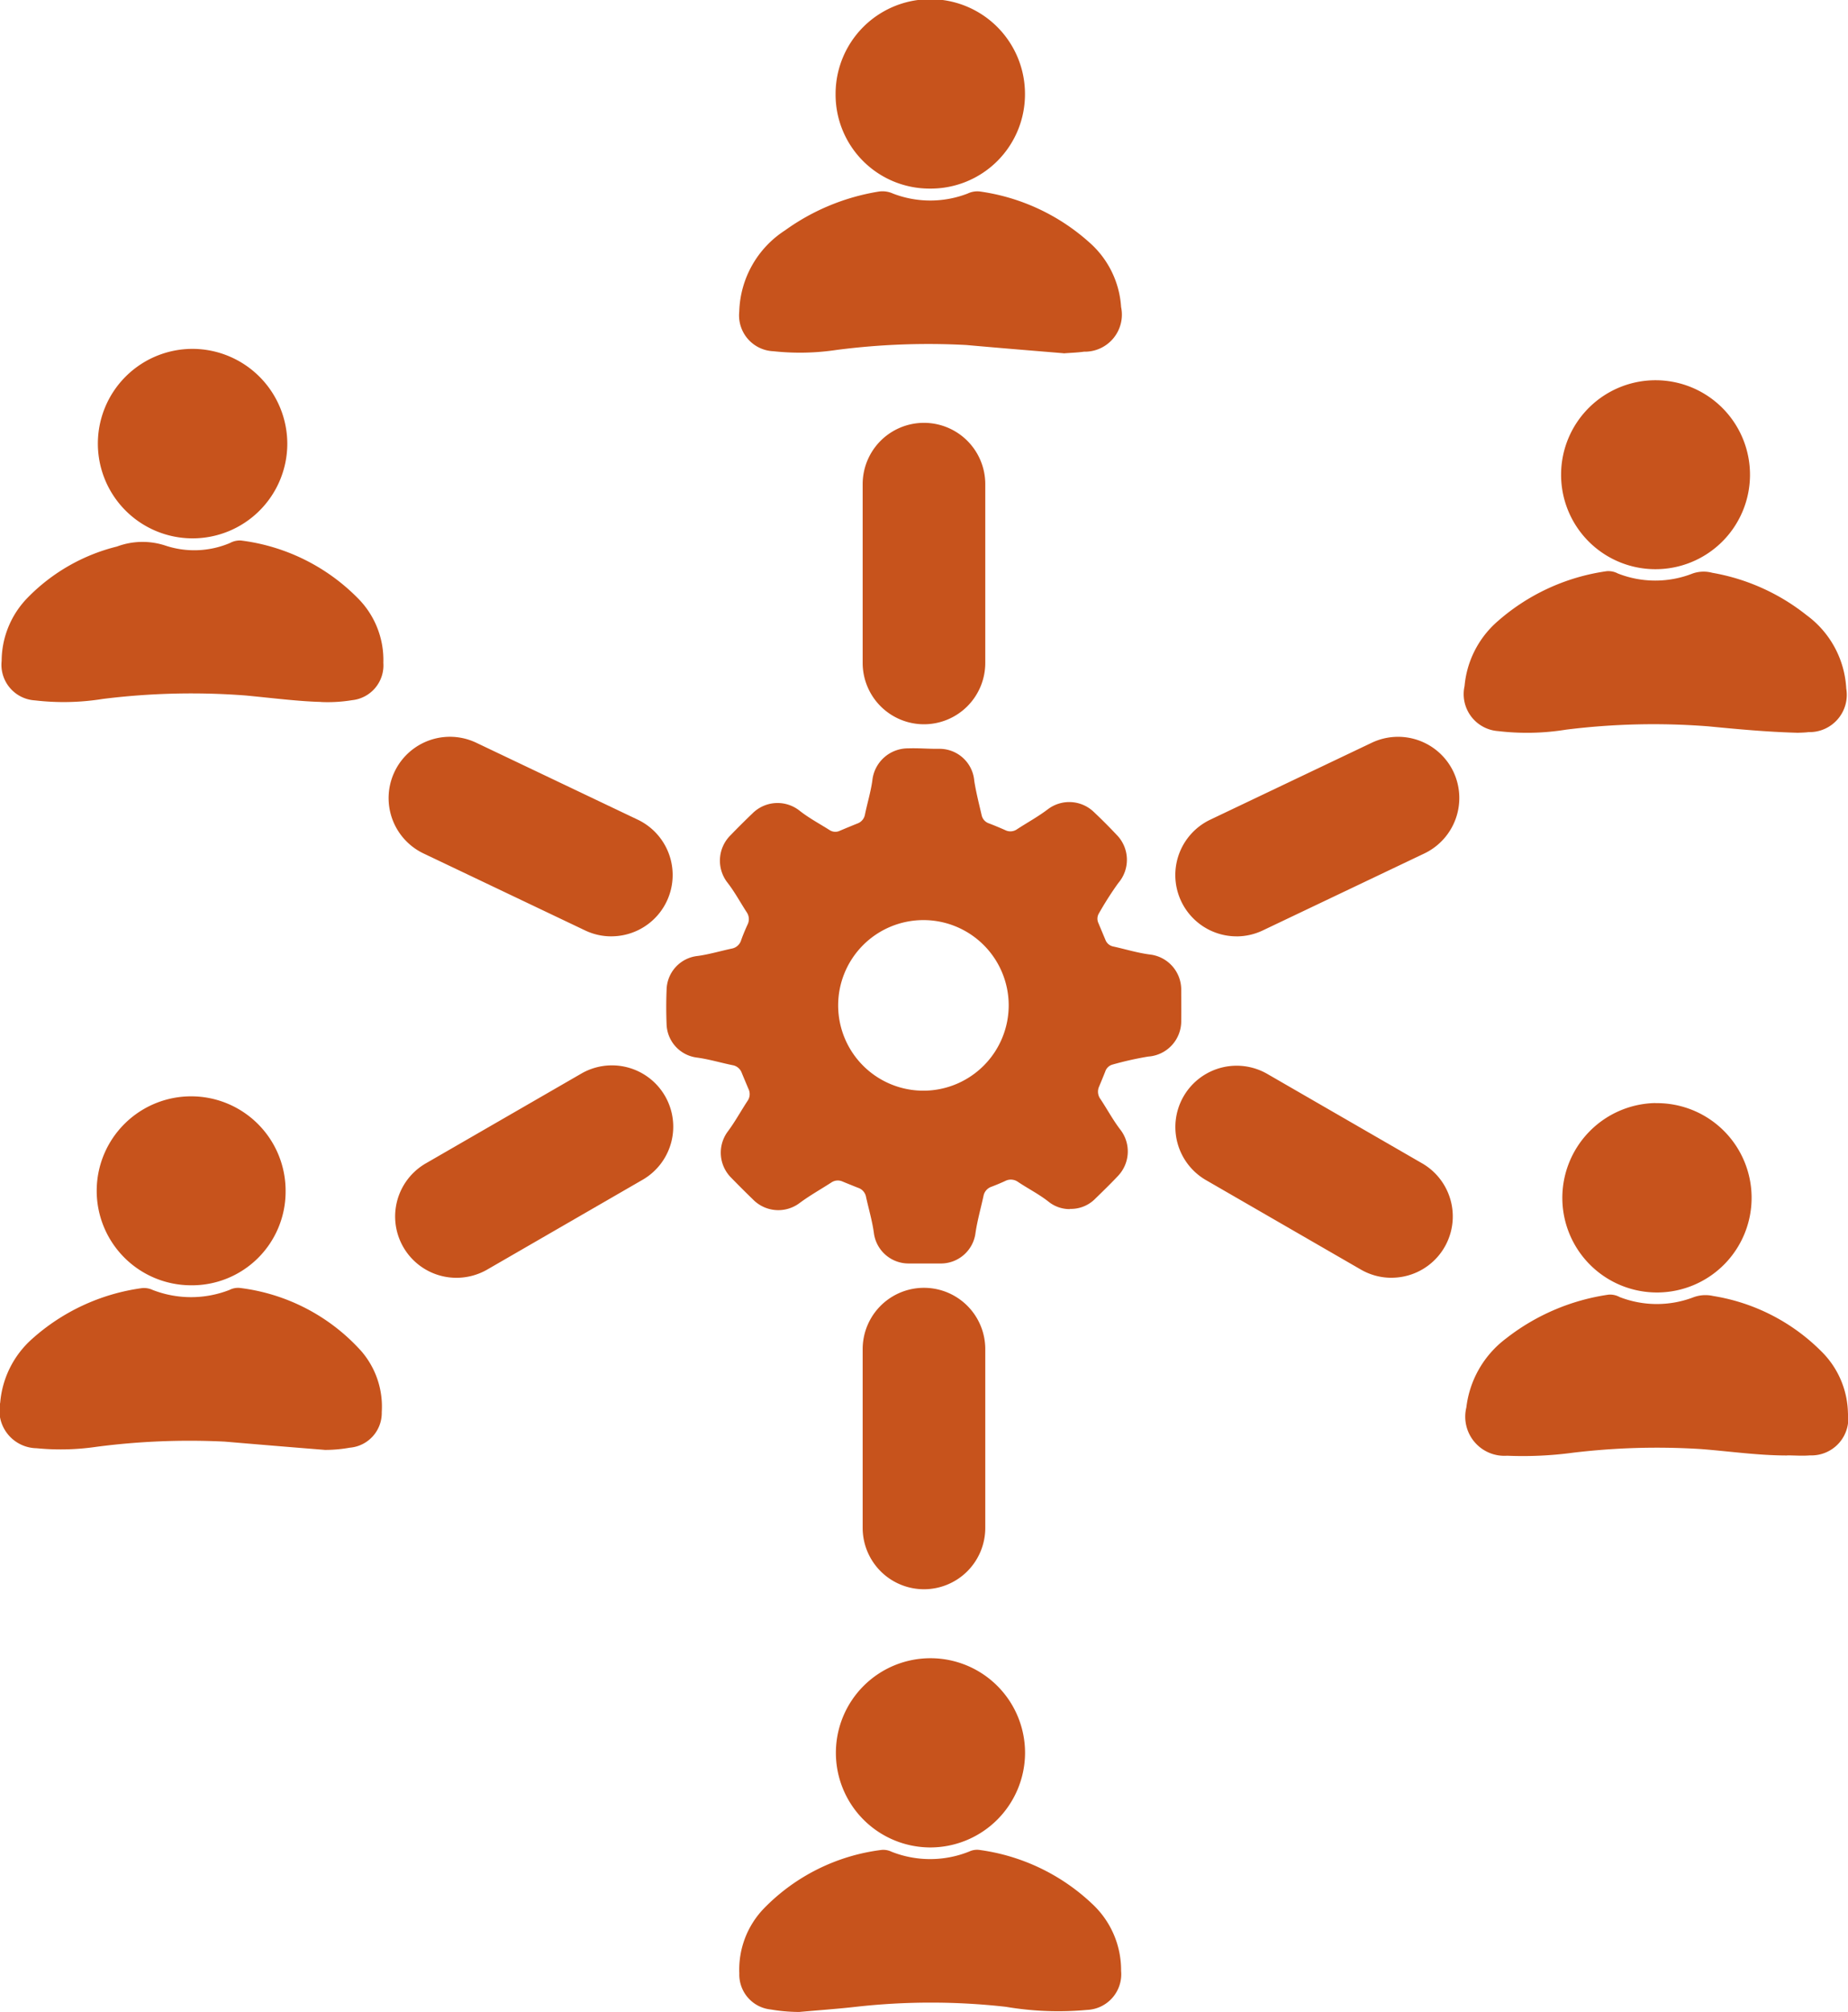 <svg id="Raggruppa_209" data-name="Raggruppa 209" xmlns="http://www.w3.org/2000/svg" width="69.829" height="76" viewBox="0 0 69.829 76">
  <path id="Tracciato_353" data-name="Tracciato 353" d="M984.535,547.337a3.222,3.222,0,1,0-3.212,3.227,3.227,3.227,0,0,0,3.212-3.227m2.313,7.7a1.267,1.267,0,0,1-.792-.268c-.367-.292-.782-.5-1.171-.76a.463.463,0,0,0-.48-.035c-.172.08-.347.152-.523.219a.456.456,0,0,0-.3.351c-.1.46-.23.915-.3,1.384a1.319,1.319,0,0,1-1.34,1.163c-.4,0-.8,0-1.2,0a1.32,1.32,0,0,1-1.3-1.142c-.063-.47-.2-.922-.3-1.384a.444.444,0,0,0-.3-.333c-.195-.077-.388-.155-.582-.235a.435.435,0,0,0-.425.034c-.4.259-.821.493-1.206.78a1.337,1.337,0,0,1-1.745-.126c-.285-.276-.568-.559-.846-.844a1.338,1.338,0,0,1-.123-1.728c.281-.374.5-.784.758-1.172a.445.445,0,0,0,.029-.443c-.086-.206-.173-.41-.258-.617a.446.446,0,0,0-.345-.281c-.45-.092-.89-.226-1.346-.287a1.309,1.309,0,0,1-1.145-1.251c-.017-.431-.018-.866,0-1.3a1.311,1.311,0,0,1,1.174-1.287c.437-.06.858-.187,1.286-.278a.455.455,0,0,0,.358-.321c.071-.2.152-.39.238-.58a.46.46,0,0,0-.023-.464c-.244-.373-.454-.767-.727-1.12a1.349,1.349,0,0,1,.107-1.794q.41-.424.833-.829a1.339,1.339,0,0,1,1.792-.091c.353.275.747.485,1.123.723a.394.394,0,0,0,.388.023q.327-.138.654-.27a.443.443,0,0,0,.292-.338c.088-.43.218-.85.279-1.286a1.354,1.354,0,0,1,1.364-1.217c.384-.014.767.022,1.151.017a1.318,1.318,0,0,1,1.337,1.211c.069.44.181.873.281,1.306a.416.416,0,0,0,.275.3q.313.12.617.256a.435.435,0,0,0,.442-.034c.39-.255.8-.476,1.171-.76a1.339,1.339,0,0,1,1.716.092c.3.282.591.573.873.873a1.344,1.344,0,0,1,.068,1.825,12.5,12.5,0,0,0-.73,1.142.387.387,0,0,0-.023.37c.089.212.177.424.266.635a.4.4,0,0,0,.3.252c.454.1.9.238,1.364.3a1.336,1.336,0,0,1,1.2,1.351c0,.379.006.756,0,1.136a1.339,1.339,0,0,1-1.246,1.37,12.255,12.255,0,0,0-1.341.3.4.4,0,0,0-.284.267q-.113.283-.23.562a.464.464,0,0,0,.04.463c.267.4.49.823.784,1.2a1.343,1.343,0,0,1-.109,1.714c-.292.31-.6.608-.9.9a1.286,1.286,0,0,1-.924.348" transform="translate(-946.42 -509.364)" fill="#c7531c"/>
  <path id="Tracciato_354" data-name="Tracciato 354" d="M1003.422,557.158c-1.088,0-2.164-.158-3.246-.242a26.6,26.6,0,0,0-4.842.137,14.215,14.215,0,0,1-2.491.114,1.478,1.478,0,0,1-1.538-1.825,3.817,3.817,0,0,1,1.495-2.6,8.175,8.175,0,0,1,3.883-1.66.761.761,0,0,1,.416.092,3.877,3.877,0,0,0,2.762.017,1.314,1.314,0,0,1,.77-.058,7.439,7.439,0,0,1,4.163,2.168,3.362,3.362,0,0,1,.93,2.259,1.394,1.394,0,0,1-1.435,1.594c-.289.025-.578,0-.869,0" transform="translate(-935.897 -502.178)" fill="#c7531c"/>
  <path id="Tracciato_355" data-name="Tracciato 355" d="M997.175,546.367A3.576,3.576,0,1,1,993.664,550a3.584,3.584,0,0,1,3.511-3.637" transform="translate(-934.629 -504.696)" fill="#c7531c"/>
  <path id="Tracciato_356" data-name="Tracciato 356" d="M975.605,570.871a6.562,6.562,0,0,1-1.011-.092,1.326,1.326,0,0,1-1.194-1.367,3.325,3.325,0,0,1,.921-2.442,7.492,7.492,0,0,1,4.449-2.219.712.712,0,0,1,.385.069,3.961,3.961,0,0,0,2.933-.009.694.694,0,0,1,.385-.06,7.69,7.69,0,0,1,4.271,2.047,3.414,3.414,0,0,1,1.082,2.524,1.348,1.348,0,0,1-1.286,1.472,11.86,11.86,0,0,1-3.066-.117,25.381,25.381,0,0,0-5.67,0c-.731.083-1.464.132-2.2.2" transform="translate(-945.464 -494.871)" fill="#c7531c"/>
  <path id="Tracciato_357" data-name="Tracciato 357" d="M979.338,567.177a3.574,3.574,0,1,1,3.592-3.556,3.584,3.584,0,0,1-3.592,3.556" transform="translate(-944.197 -497.391)" fill="#c7531c"/>
  <path id="Tracciato_358" data-name="Tracciato 358" d="M1003.827,539.377c-1.146-.031-2.25-.135-3.353-.242a26.647,26.647,0,0,0-5.383.126,9.23,9.23,0,0,1-2.56.054,1.4,1.4,0,0,1-1.271-1.7,3.67,3.67,0,0,1,1.174-2.38,7.9,7.9,0,0,1,4.2-1.961.762.762,0,0,1,.419.087,3.859,3.859,0,0,0,2.827,0,1.259,1.259,0,0,1,.741-.026,7.892,7.892,0,0,1,3.562,1.6,3.674,3.674,0,0,1,1.5,2.773,1.408,1.408,0,0,1-1.422,1.645c-.155.02-.313.02-.433.026" transform="translate(-935.92 -511.698)" fill="#c7531c"/>
  <path id="Tracciato_359" data-name="Tracciato 359" d="M993.633,532.111a3.569,3.569,0,1,1,3.534,3.608,3.566,3.566,0,0,1-3.534-3.608" transform="translate(-934.645 -514.218)" fill="#c7531c"/>
  <path id="Tracciato_360" data-name="Tracciato 360" d="M967.306,538.618c-.839-.02-1.834-.146-2.83-.242a26.978,26.978,0,0,0-5.419.129,9.3,9.3,0,0,1-2.561.055,1.348,1.348,0,0,1-1.261-1.492,3.435,3.435,0,0,1,.981-2.386,7.106,7.106,0,0,1,3.379-1.935,2.761,2.761,0,0,1,1.828-.035,3.455,3.455,0,0,0,2.446-.1.761.761,0,0,1,.416-.091,7.507,7.507,0,0,1,4.473,2.244,3.3,3.3,0,0,1,.9,2.375,1.321,1.321,0,0,1-1.182,1.412,5.687,5.687,0,0,1-1.172.069" transform="translate(-955.173 -512.103)" fill="#c7531c"/>
  <path id="Tracciato_361" data-name="Tracciato 361" d="M964.762,531.4a3.579,3.579,0,1,1-3.577-3.6,3.591,3.591,0,0,1,3.577,3.6" transform="translate(-953.906 -514.622)" fill="#c7531c"/>
  <path id="Tracciato_362" data-name="Tracciato 362" d="M967.471,557.036c-1.261-.1-2.524-.206-3.786-.313a27.106,27.106,0,0,0-4.837.195,9.311,9.311,0,0,1-2.273.055,1.429,1.429,0,0,1-1.372-1.725,3.621,3.621,0,0,1,1.2-2.4,7.794,7.794,0,0,1,4.139-1.921.769.769,0,0,1,.422.067,4,4,0,0,0,2.9,0,.711.711,0,0,1,.385-.077,7.37,7.37,0,0,1,4.59,2.379,3.2,3.2,0,0,1,.781,2.31,1.317,1.317,0,0,1-1.212,1.347,5.316,5.316,0,0,1-.938.084" transform="translate(-955.195 -502.267)" fill="#c7531c"/>
  <path id="Tracciato_363" data-name="Tracciato 363" d="M961.125,553.337a3.569,3.569,0,1,1,3.589-3.539,3.539,3.539,0,0,1-3.589,3.539" transform="translate(-953.922 -504.786)" fill="#c7531c"/>
  <path id="Tracciato_364" data-name="Tracciato 364" d="M985.647,530.041c-1.212-.1-2.439-.2-3.665-.31a26.935,26.935,0,0,0-4.911.186,9.3,9.3,0,0,1-2.382.049,1.355,1.355,0,0,1-1.292-1.5,3.776,3.776,0,0,1,1.728-3.065,8.321,8.321,0,0,1,3.547-1.467.957.957,0,0,1,.528.074,3.914,3.914,0,0,0,2.83,0,.845.845,0,0,1,.456-.077,7.811,7.811,0,0,1,4.139,1.924,3.544,3.544,0,0,1,1.2,2.44,1.4,1.4,0,0,1-1.4,1.688c-.25.035-.5.041-.772.063" transform="translate(-945.463 -516.698)" fill="#c7531c"/>
  <path id="Tracciato_365" data-name="Tracciato 365" d="M979.332,526.336a3.55,3.55,0,0,1-3.563-3.571,3.578,3.578,0,0,1,7.156-.011,3.561,3.561,0,0,1-3.593,3.582" transform="translate(-944.195 -519.212)" fill="#c7531c"/>
  <path id="Tracciato_366" data-name="Tracciato 366" d="M978.325,539.348a1.087,1.087,0,0,1-1.087-1.086v-6.754a1.086,1.086,0,1,1,2.173,0v6.754a1.086,1.086,0,0,1-1.086,1.086" transform="translate(-943.41 -513.22)" fill="#c7531c"/>
  <path id="Tracciato_367" data-name="Tracciato 367" d="M978.753,541.007a2.319,2.319,0,0,1-2.317-2.316v-6.754a2.316,2.316,0,1,1,4.633,0v6.754a2.318,2.318,0,0,1-2.316,2.316" transform="translate(-943.839 -513.648)" fill="#c7531c"/>
  <path id="Tracciato_368" data-name="Tracciato 368" d="M978.325,560.638a1.087,1.087,0,0,1-1.087-1.087V552.8a1.086,1.086,0,1,1,2.173,0v6.754a1.087,1.087,0,0,1-1.086,1.087" transform="translate(-943.41 -501.838)" fill="#c7531c"/>
  <path id="Tracciato_369" data-name="Tracciato 369" d="M978.753,562.3a2.319,2.319,0,0,1-2.317-2.316v-6.754a2.316,2.316,0,1,1,4.633,0v6.754a2.318,2.318,0,0,1-2.316,2.316" transform="translate(-943.839 -502.267)" fill="#c7531c"/>
  <path id="Tracciato_370" data-name="Tracciato 370" d="M991.872,551.8a1.083,1.083,0,0,1-.542-.146l-5.85-3.376a1.087,1.087,0,0,1,1.087-1.883l5.85,3.378a1.086,1.086,0,0,1-.545,2.027" transform="translate(-939.294 -504.76)" fill="#c7531c"/>
  <path id="Tracciato_371" data-name="Tracciato 371" d="M992.3,553.455a2.305,2.305,0,0,1-1.159-.312l-5.847-3.376a2.316,2.316,0,1,1,2.316-4.012l5.848,3.376a2.316,2.316,0,0,1-1.158,4.323" transform="translate(-939.723 -505.188)" fill="#c7531c"/>
  <path id="Tracciato_372" data-name="Tracciato 372" d="M986.025,543.229a1.086,1.086,0,0,1-.468-2.067l6.1-2.905a1.087,1.087,0,0,1,.934,1.963l-6.1,2.9a1.078,1.078,0,0,1-.467.106" transform="translate(-939.294 -509.088)" fill="#c7531c"/>
  <path id="Tracciato_373" data-name="Tracciato 373" d="M986.389,542.441v0Zm.064,2.446a2.316,2.316,0,0,1-1-4.407l6.1-2.905a2.317,2.317,0,0,1,3.088,1.094,2.321,2.321,0,0,1-1.1,3.088l-6.1,2.905a2.306,2.306,0,0,1-.994.226" transform="translate(-939.722 -509.517)" fill="#c7531c"/>
  <path id="Tracciato_374" data-name="Tracciato 374" d="M966.815,551.8a1.087,1.087,0,0,1-.545-2.027l5.85-3.378a1.087,1.087,0,0,1,1.086,1.883l-5.85,3.376a1.084,1.084,0,0,1-.542.146" transform="translate(-949.564 -504.76)" fill="#c7531c"/>
  <path id="Tracciato_375" data-name="Tracciato 375" d="M967.243,553.456a2.316,2.316,0,0,1-1.159-4.323l5.849-3.376a2.316,2.316,0,1,1,2.316,4.011l-5.847,3.378a2.33,2.33,0,0,1-1.159.31" transform="translate(-949.993 -505.188)" fill="#c7531c"/>
  <path id="Tracciato_376" data-name="Tracciato 376" d="M972.749,543.229a1.077,1.077,0,0,1-.467-.106l-6.1-2.9a1.087,1.087,0,0,1,.935-1.963l6.1,2.905a1.086,1.086,0,0,1-.468,2.067" transform="translate(-949.65 -509.088)" fill="#c7531c"/>
  <path id="Tracciato_377" data-name="Tracciato 377" d="M973.177,544.886a2.288,2.288,0,0,1-.994-.226l-6.1-2.905a2.316,2.316,0,1,1,1.993-4.182l6.1,2.905a2.316,2.316,0,0,1-1,4.407" transform="translate(-950.079 -509.516)" fill="#c7531c"/>
</svg>
